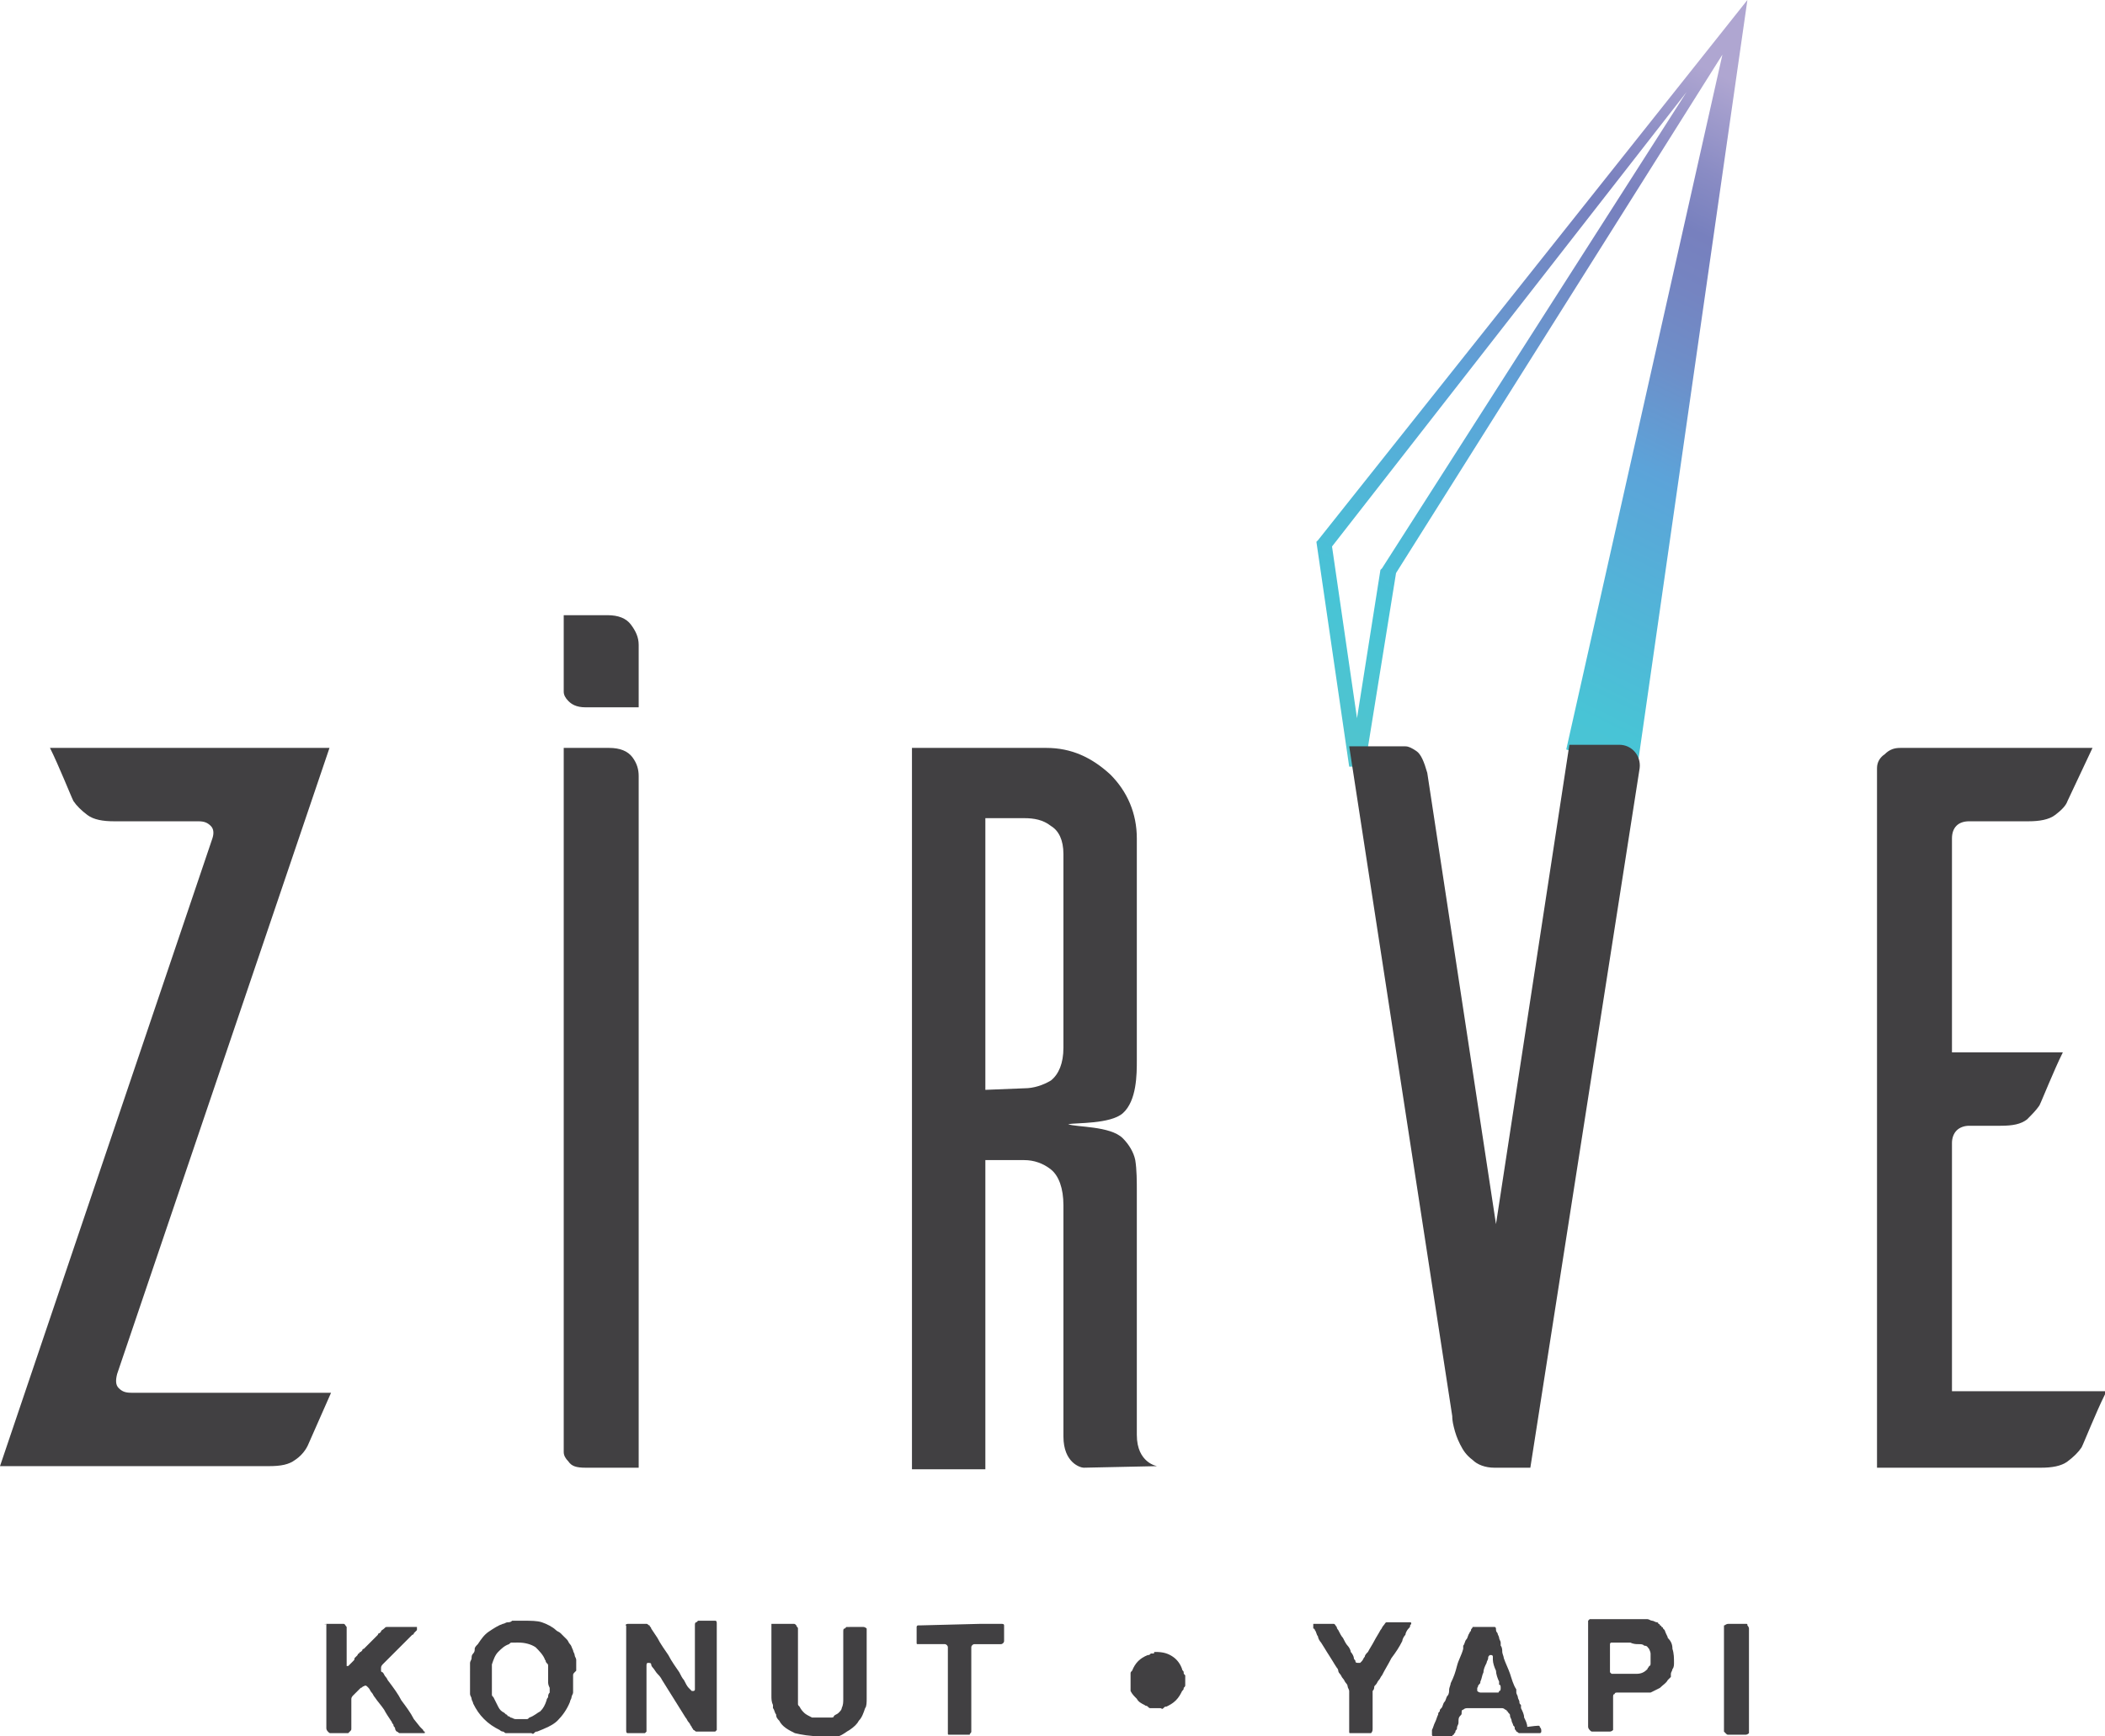 <?xml version="1.0" encoding="utf-8"?>
<!-- Generator: Adobe Illustrator 22.0.1, SVG Export Plug-In . SVG Version: 6.00 Build 0)  -->
<svg version="1.1" id="katman_1" xmlns="http://www.w3.org/2000/svg" xmlns:xlink="http://www.w3.org/1999/xlink" x="0px" y="0px"
	 viewBox="0 0 134.8 111.2" style="enable-background:new 0 0 134.8 111.2;" xml:space="preserve">
<style type="text/css">
	.st0{fill:#414042;}
	.st1{fill:url(#SVGID_1_);}
</style>
<g>
	<g>
	</g>
	<g>
		<g>
			<path class="st0" d="M20.9,104h0.8c0.1,0,0.2,0,0.3,0c0.1,0,0.1,0.1,0.2,0.2v0.1v0.1v0.4v1.3v0.2c0,0.1,0,0.1,0,0.2
				c0,0.1,0,0.1,0,0.2l0,0l0,0h0.1l0.1-0.1c0.1-0.1,0.1-0.1,0.2-0.2c0.1-0.1,0.1-0.1,0.1-0.2c0,0,0,0,0.1-0.1l0.1-0.1
				c0,0,0-0.1,0.1-0.1l0,0l0,0c0-0.1,0.1-0.1,0.1-0.1l0.1-0.1c0-0.1,0.1-0.1,0.1-0.1l0,0c0.1-0.1,0.2-0.2,0.3-0.3
				c0.1-0.1,0.2-0.2,0.3-0.3l0,0c0,0,0,0,0.1-0.1c0,0,0,0,0.1-0.1l0,0l0,0l0.1-0.1l0,0l0,0c0,0,0-0.1,0.1-0.1l0.1-0.1l0,0l0,0
				c0-0.1,0.1-0.1,0.2-0.2s0.1-0.1,0.2-0.1s0.1,0,0.2,0s0.1,0,0.2,0h1.1c0.1,0,0.2,0,0.2,0c0.1,0,0.1,0,0.2,0v0.1v0.1l-0.1,0.1
				l-0.1,0.1c0,0.1-0.1,0.1-0.1,0.1l-0.1,0.1c-0.2,0.2-0.5,0.5-0.7,0.7s-0.5,0.5-0.7,0.7c-0.1,0.1-0.2,0.2-0.3,0.3l-0.1,0.1
				c0,0-0.1,0.1-0.1,0.2c0,0.1,0,0.1,0,0.2s0.1,0.1,0.1,0.1c0.1,0.1,0.1,0.2,0.2,0.3s0.1,0.2,0.2,0.3c0.3,0.4,0.6,0.8,0.8,1.2
				c0.3,0.4,0.6,0.8,0.8,1.2l0.4,0.5l0.1,0.1l0.1,0.1c0,0,0,0.1,0.1,0.1c0,0.1,0,0.1,0,0.1s-0.1,0-0.2,0s-0.2,0-0.2,0H26
				c-0.1,0-0.1,0-0.2,0s-0.1,0-0.2,0s-0.1-0.1-0.2-0.1c0,0-0.1-0.1-0.1-0.2c0-0.1-0.1-0.1-0.1-0.2c0-0.1-0.1-0.1-0.1-0.2
				c-0.2-0.3-0.4-0.6-0.5-0.8c-0.2-0.3-0.4-0.5-0.6-0.8c-0.1-0.1-0.1-0.2-0.2-0.3s-0.1-0.2-0.2-0.3l-0.1-0.1c0,0-0.1-0.1-0.2,0
				c-0.1,0-0.1,0.1-0.2,0.1c-0.1,0.1-0.1,0.1-0.2,0.2l-0.1,0.1l-0.1,0.1l-0.1,0.1c0,0-0.1,0.1-0.1,0.2v0.1v0.1v0.1v0.1v0.1v0.5v0.7
				c0,0.1,0,0.1,0,0.2c0,0.1,0,0.1-0.1,0.2l-0.1,0.1c0,0-0.1,0-0.2,0h-0.7c-0.1,0-0.1,0-0.2,0s-0.1,0-0.2-0.1c0,0-0.1-0.1-0.1-0.2
				c0-0.1,0-0.2,0-0.3v-1.2v-4v-0.9c0-0.1,0-0.1,0-0.2S20.9,104,20.9,104C20.7,104.1,20.8,104,20.9,104L20.9,104L20.9,104z"/>
			<path class="st0" d="M36.7,107.3c0,0,0,0.1,0,0.2c0,0.1,0,0.2,0,0.2v0.1c0,0.1,0,0.1,0,0.2c0,0.1,0,0.1,0,0.2v0.1v0.1
				c0,0.1-0.1,0.2-0.1,0.3s-0.1,0.2-0.1,0.3c-0.2,0.5-0.5,0.9-0.8,1.2s-0.8,0.5-1.3,0.7c-0.1,0-0.1,0-0.2,0.1s-0.1,0-0.2,0h-0.1
				h-0.1h-0.3h-0.1c-0.1,0-0.1,0-0.1,0h-0.1h-0.1H33c-0.1,0-0.1,0-0.1,0h-0.1c-0.1,0-0.1,0-0.2,0s-0.1,0-0.2,0s-0.1-0.1-0.2-0.1
				s-0.2-0.1-0.2-0.1c-0.4-0.2-0.7-0.4-1-0.7s-0.5-0.6-0.7-1c0-0.1-0.1-0.2-0.1-0.3s-0.1-0.2-0.1-0.3v-0.1c0,0,0,0,0-0.1v-0.1
				c0,0,0-0.1,0-0.2v-0.1v-0.1v-0.1v-0.1c0,0,0-0.1,0-0.2s0-0.1,0-0.2v-0.1V107v-0.1v-0.1v-0.1v-0.1v-0.1c0-0.1,0.1-0.2,0.1-0.3
				c0-0.1,0-0.2,0.1-0.3c0.1-0.1,0.1-0.2,0.1-0.3c0-0.1,0.1-0.2,0.2-0.3c0.2-0.3,0.4-0.6,0.7-0.8c0.3-0.2,0.6-0.4,0.9-0.5
				c0.1,0,0.2-0.1,0.3-0.1s0.2,0,0.3-0.1h0.1H33h0.3c0,0,0,0,0.1,0c0,0,0,0,0.1,0c0.5,0,0.9,0,1.2,0.1c0.3,0.1,0.7,0.3,0.9,0.5
				c0.1,0.1,0.2,0.1,0.3,0.2c0.1,0.1,0.2,0.2,0.2,0.2l0.1,0.1l0.1,0.1c0.1,0.1,0.1,0.2,0.2,0.3c0.1,0.1,0.1,0.2,0.2,0.4
				c0,0.1,0.1,0.2,0.1,0.3c0,0.1,0.1,0.2,0.1,0.3s0,0.1,0,0.2c0,0.1,0,0.1,0,0.2v0.1v0.1v0.1C36.7,107.2,36.7,107.2,36.7,107.3
				L36.7,107.3z M35.1,107.7v-0.1v-0.1v-0.2v-0.1c0,0,0,0,0-0.1s0-0.1,0-0.2v-0.1v-0.1c0-0.1,0-0.1-0.1-0.2s0-0.1-0.1-0.2
				c-0.1-0.3-0.4-0.6-0.6-0.8c-0.3-0.2-0.7-0.3-1.1-0.3l0,0l0,0h-0.1H33c-0.1,0-0.1,0-0.2,0s-0.1,0-0.2,0.1
				c-0.3,0.1-0.5,0.3-0.7,0.5s-0.3,0.5-0.4,0.8c0,0.1,0,0.1,0,0.2s0,0.1,0,0.2v0.1c0,0,0,0,0,0.1v0.1v0.1c0,0,0,0.1,0,0.2
				c0,0.1,0,0.2,0,0.2v0.1v0.1v0.1v0.1c0,0,0,0,0,0.1s0,0.1,0,0.2c0,0.1,0,0.1,0.1,0.2c0.1,0.2,0.2,0.4,0.3,0.6
				c0.1,0.2,0.2,0.3,0.4,0.4l0.1,0.1c0,0,0.1,0,0.1,0.1c0.1,0,0.2,0.1,0.2,0.1c0.1,0,0.2,0.1,0.3,0.1h0.1h0.1h0.1h0.1h-0.1h0.1h0.1
				c0.1,0,0.1,0,0.2,0s0.1,0,0.2-0.1c0.3-0.1,0.5-0.3,0.7-0.4c0.2-0.2,0.3-0.4,0.4-0.7c0-0.1,0.1-0.2,0.1-0.2c0-0.1,0-0.2,0.1-0.3
				v-0.2v-0.1C35.1,107.9,35.1,107.8,35.1,107.7L35.1,107.7z"/>
			<path class="st0" d="M40.2,104H41c0.1,0,0.1,0,0.2,0s0.1,0,0.2,0s0.1,0.1,0.2,0.1c0,0.1,0.1,0.1,0.1,0.2l0.4,0.6
				c0.2,0.4,0.5,0.8,0.7,1.1c0.2,0.4,0.5,0.8,0.7,1.1c0.1,0.2,0.2,0.4,0.3,0.5c0.1,0.2,0.2,0.4,0.3,0.5l0.1,0.1l0.1,0.1l0,0
				c0,0,0,0,0.1,0c0,0,0.1,0,0.1-0.1s0-0.1,0-0.1s0-0.1,0-0.2c0-0.1,0-0.1,0-0.2v-0.6v-2.3v-0.4v-0.1v-0.1v-0.1c0-0.1,0-0.2,0.1-0.2
				l0.1-0.1c0,0,0.1,0,0.2,0h0.6c0.1,0,0.1,0,0.2,0s0.1,0,0.1,0c0.1,0,0.1,0.1,0.1,0.2s0,0.2,0,0.3v1.1v4.2v0.8c0,0.1,0,0.1,0,0.2
				c0,0.1,0,0.1,0,0.2l-0.1,0.1h-0.1h-0.3h-0.5c-0.1,0-0.1,0-0.2,0s-0.1,0-0.1,0c-0.1,0-0.1-0.1-0.2-0.1c0-0.1-0.1-0.1-0.1-0.2
				c-0.1-0.1-0.1-0.2-0.2-0.3s-0.1-0.2-0.2-0.3l-1.5-2.4c-0.1-0.2-0.2-0.3-0.3-0.4c-0.1-0.1-0.2-0.3-0.3-0.4c0,0-0.1-0.1-0.1-0.2
				c0-0.1-0.1-0.1-0.2-0.1s-0.1,0.1-0.1,0.2c0,0.1,0,0.1,0,0.2v0.7v2.4v0.4v0.1v0.1v0.1c0,0.1,0,0.2,0,0.2l-0.1,0.1c0,0-0.1,0-0.2,0
				h-0.6c-0.1,0-0.1,0-0.2,0s-0.1,0-0.1,0c-0.1,0-0.1-0.1-0.1-0.2c0-0.1,0-0.2,0-0.3v-1.1v-4v-0.9c0-0.1,0-0.1,0-0.2s0-0.1,0-0.2
				C40,104.1,40.1,104,40.2,104L40.2,104L40.2,104z"/>
			<path class="st0" d="M49.8,104h0.8c0.1,0,0.1,0,0.2,0s0.1,0,0.2,0.1c0,0.1,0.1,0.1,0.1,0.2s0,0.2,0,0.3v1v2.1v0.3v0.1v0.1v0.2
				c0,0.1,0,0.1,0,0.2s0,0.1,0,0.2v0.1c0,0.1,0,0.1,0,0.2c0,0.1,0,0.1,0.1,0.2c0.1,0.2,0.2,0.3,0.3,0.4c0.1,0.1,0.3,0.2,0.5,0.3
				c0.1,0,0.1,0,0.2,0s0.1,0,0.2,0h0.1h0.1h0.1c0.1,0,0.1,0,0.1,0h0.1c0.1,0,0.1,0,0.2,0s0.1,0,0.1,0c0.1,0,0.2,0,0.2-0.1
				c0.1-0.1,0.2-0.1,0.3-0.2c0.1-0.1,0.2-0.2,0.2-0.3c0.1-0.2,0.1-0.4,0.1-0.6c0-0.2,0-0.5,0-0.7v-2v-1.3c0-0.1,0-0.2,0-0.3
				c0-0.1,0-0.2,0.1-0.2l0.1-0.1c0.1,0,0.1,0,0.2,0H55c0.1,0,0.1,0,0.2,0h0.1c0.1,0,0.2,0.1,0.2,0.1c0,0.1,0,0.1,0,0.2s0,0.2,0,0.3
				v1.3v2c0,0.3,0,0.5,0,0.7s0,0.5-0.1,0.6c-0.1,0.3-0.2,0.6-0.4,0.8c-0.1,0.2-0.3,0.4-0.6,0.6c-0.2,0.1-0.4,0.3-0.7,0.4
				c-0.1,0-0.1,0-0.2,0s-0.1,0-0.2,0h-0.1h-0.1c-0.1,0-0.2,0-0.3,0s-0.2,0-0.3,0c-0.6,0-1.2-0.1-1.6-0.2c-0.4-0.2-0.8-0.4-1-0.8
				c-0.1-0.1-0.2-0.2-0.2-0.4c-0.1-0.1-0.1-0.3-0.2-0.4v-0.1v-0.1c-0.1-0.2-0.1-0.4-0.1-0.6c0-0.2,0-0.5,0-0.7v-2.8v-0.7
				c0-0.1,0-0.1,0-0.2s0-0.1,0-0.2C49.6,104,49.6,104,49.8,104C49.7,104,49.7,104,49.8,104C49.7,104,49.8,104,49.8,104z"/>
			<path class="st0" d="M62.8,104h1c0.1,0,0.2,0,0.3,0c0.1,0,0.2,0,0.2,0.1c0,0,0,0,0,0.1v0.1l0,0v0.1v0.1v0.4v0.1v0.1
				c0,0.1-0.1,0.2-0.2,0.2c-0.1,0-0.2,0-0.4,0h-1c-0.1,0-0.2,0-0.3,0c-0.1,0-0.2,0.1-0.2,0.2v0.1v0.1v0.1v0.1v0.9v2.9v0.9
				c0,0.1,0,0.2,0,0.3s-0.1,0.1-0.1,0.2c0,0-0.1,0-0.2,0s-0.1,0-0.2,0H61c-0.1,0-0.1,0-0.2,0s-0.1,0-0.1-0.1s0-0.1,0-0.2
				s0-0.2,0-0.3v-1v-2.8v-0.8v-0.1v-0.1v-0.1v-0.1c0-0.1-0.1-0.2-0.2-0.2s-0.2,0-0.4,0h-0.9c-0.1,0-0.2,0-0.2,0c-0.1,0-0.2,0-0.2,0
				c-0.1,0-0.1,0-0.1-0.1v-0.1c0-0.1,0-0.1,0-0.2v-0.5c0-0.1,0-0.2,0-0.2s0-0.1,0.1-0.1h0.1l0,0L62.8,104L62.8,104z"/>
			<path class="st0" d="M74,105.8c0.5,0,0.8,0.1,1.1,0.3c0.3,0.2,0.5,0.5,0.6,0.8c0,0.1,0.1,0.1,0.1,0.2c0,0.1,0,0.1,0.1,0.2v0.1
				v0.1v0.1v0.1c0,0,0,0,0,0.1c0,0,0,0,0,0.1s0,0.1-0.1,0.2c0,0.1,0,0.1-0.1,0.2c-0.1,0.2-0.2,0.4-0.4,0.6c-0.2,0.2-0.4,0.3-0.6,0.4
				c-0.1,0-0.1,0-0.2,0.1c-0.1,0.1-0.1,0-0.2,0h-0.1c0,0,0,0-0.1,0H74c-0.1,0-0.1,0-0.1,0h-0.1h-0.1c-0.1,0-0.1,0-0.2-0.1
				c-0.1-0.1-0.1,0-0.2-0.1c-0.2-0.1-0.4-0.2-0.5-0.4c-0.2-0.2-0.3-0.3-0.4-0.5v-0.1v-0.1c0-0.1,0-0.1,0-0.2c0-0.1,0-0.2,0-0.2
				c0-0.1,0-0.1,0-0.1s0,0,0-0.1c0,0,0,0,0-0.1s0-0.1,0-0.2s0-0.1,0.1-0.2c0.2-0.5,0.5-0.8,1-1c0.1,0,0.1,0,0.2-0.1
				c0.1,0,0.1,0,0.2,0C73.9,105.8,73.9,105.8,74,105.8L74,105.8z"/>
			<path class="st0" d="M84.1,104H85c0.1,0,0.2,0,0.2,0c0.1,0,0.2,0,0.2,0c0.1,0,0.1,0.1,0.2,0.2c0,0.1,0.1,0.2,0.1,0.2
				c0.1,0.2,0.2,0.4,0.3,0.5c0.1,0.2,0.2,0.4,0.3,0.5s0.2,0.3,0.2,0.4c0.1,0.1,0.2,0.3,0.2,0.4c0,0.1,0.1,0.1,0.1,0.2
				c0,0.1,0.1,0.1,0.2,0.1h0.1l0.1-0.1c0.1-0.1,0.1-0.2,0.2-0.3c0-0.1,0.1-0.2,0.2-0.3c0.1-0.2,0.3-0.5,0.4-0.7
				c0.1-0.2,0.3-0.5,0.4-0.7c0.1-0.1,0.1-0.2,0.2-0.3s0.1-0.2,0.2-0.2c0.1,0,0.2,0,0.3,0s0.2,0,0.3,0H90c0.1,0,0.1,0,0.2,0
				c0.1,0,0.1,0,0.1,0c0.1,0,0.1,0.1,0,0.2c0,0.1,0,0.1-0.1,0.2s-0.2,0.3-0.2,0.4c-0.1,0.1-0.2,0.3-0.2,0.4
				c-0.2,0.4-0.4,0.7-0.7,1.1c-0.2,0.4-0.4,0.7-0.6,1.1c-0.1,0.1-0.1,0.2-0.2,0.3s-0.1,0.2-0.2,0.3C88,108,88,108,88,108.1
				c0,0.1-0.1,0.2-0.1,0.2v0.1v0.1c0,0,0,0,0,0.1v0.1v0.3v1.3c0,0.1,0,0.3,0,0.4c0,0.1,0,0.2-0.1,0.3c0,0-0.1,0-0.2,0s-0.1,0-0.2,0
				h-0.7c-0.1,0-0.1,0-0.2,0c-0.1,0-0.1,0-0.1-0.1s0-0.1,0-0.1c0-0.1,0-0.1,0-0.2v-0.4v-1.3v-0.4v-0.1v-0.1c0-0.1-0.1-0.2-0.1-0.3
				s-0.1-0.2-0.1-0.2c-0.1-0.1-0.1-0.2-0.2-0.3c-0.1-0.1-0.1-0.2-0.2-0.3c-0.1-0.1-0.1-0.2-0.1-0.2c0-0.1-0.1-0.2-0.1-0.2
				c-0.2-0.3-0.3-0.5-0.5-0.8s-0.3-0.5-0.5-0.8c-0.1-0.1-0.2-0.3-0.2-0.4c-0.1-0.1-0.1-0.3-0.2-0.4c0,0,0-0.1-0.1-0.1
				c0-0.1,0-0.1,0-0.2C84.1,104.1,84.1,104.1,84.1,104C83.9,104,84,104,84.1,104C84,104,84,104,84.1,104C84,104,84.1,104,84.1,104z"
				/>
			<path class="st0" d="M98.6,110.6C98.6,110.6,98.6,110.7,98.6,110.6c0.1,0.1,0.1,0.2,0.1,0.2v0.1c0,0,0,0.1-0.1,0.1s-0.1,0-0.3,0
				c-0.1,0-0.2,0-0.3,0h-0.5c-0.1,0-0.1,0-0.1,0h-0.1c-0.1,0-0.1-0.1-0.2-0.1c0-0.1-0.1-0.1-0.1-0.2c0-0.1,0-0.1-0.1-0.2
				c0-0.1-0.1-0.2-0.1-0.3s-0.1-0.2-0.1-0.3s0-0.1-0.1-0.2s0-0.1-0.1-0.1c0,0,0-0.1-0.1-0.1c0,0-0.1-0.1-0.2-0.1h-0.1H96h-1.6
				c-0.1,0-0.2,0-0.4,0c-0.1,0-0.2,0-0.3,0.1c-0.1,0-0.1,0.1-0.1,0.2c0,0.1,0,0.1-0.1,0.2c-0.1,0.1-0.1,0.2-0.1,0.4
				s-0.1,0.2-0.1,0.4c0,0.1-0.1,0.1-0.1,0.2c0,0.1-0.1,0.1-0.1,0.2c0,0-0.1,0-0.1,0.1c-0.1,0-0.1,0-0.2,0c-0.1,0-0.2,0-0.2,0
				s-0.1,0-0.2,0c-0.1,0-0.2,0-0.3,0s-0.2,0-0.3,0c0,0-0.1,0-0.1-0.1V111v-0.1v-0.1c0.1-0.2,0.1-0.3,0.2-0.5
				c0.1-0.2,0.1-0.3,0.2-0.5c0-0.1,0-0.1,0.1-0.2c0-0.1,0-0.1,0.1-0.2c0.1-0.1,0.1-0.3,0.2-0.4c0.1-0.1,0.1-0.3,0.2-0.4
				c0.1-0.1,0.1-0.3,0.1-0.4s0.1-0.3,0.1-0.4c0.2-0.4,0.3-0.7,0.4-1.1c0.1-0.4,0.3-0.7,0.4-1.1v-0.1v-0.1c0.1-0.1,0.1-0.3,0.2-0.4
				c0.1-0.1,0.1-0.3,0.2-0.4c0-0.1,0.1-0.1,0.1-0.2s0.1-0.1,0.1-0.2h0.1l0,0l0,0h0.9c0.1,0,0.1,0,0.2,0c0.1,0,0.1,0,0.2,0
				c0.1,0,0.1,0.1,0.1,0.2s0.1,0.2,0.1,0.2c0,0.1,0.1,0.2,0.1,0.3c0,0.1,0.1,0.2,0.1,0.3v0.1v0.1c0.1,0.1,0.1,0.3,0.1,0.4
				s0.1,0.3,0.1,0.4c0.1,0.3,0.3,0.7,0.4,1c0.1,0.3,0.2,0.7,0.4,1v0.1c0,0,0,0,0,0.1s0.1,0.2,0.1,0.3s0.1,0.2,0.1,0.3s0,0.1,0.1,0.2
				c0,0,0,0.1,0,0.2c0.1,0.2,0.2,0.4,0.2,0.6c0.1,0.2,0.2,0.4,0.2,0.6C98.6,110.5,98.6,110.5,98.6,110.6L98.6,110.6z M96,108.3
				c0.1,0,0.1-0.1,0.1-0.2c0-0.1,0-0.2-0.1-0.2v-0.1c0,0,0,0,0-0.1c-0.1-0.2-0.2-0.5-0.2-0.7c-0.1-0.2-0.2-0.5-0.2-0.7v-0.1v-0.1
				c0,0,0-0.1-0.1-0.1h-0.1l0,0l0,0c-0.1,0.1-0.1,0.1-0.1,0.2c0,0.1-0.1,0.2-0.1,0.3c-0.1,0.2-0.2,0.4-0.2,0.6
				c-0.1,0.2-0.1,0.4-0.2,0.6c0,0.1,0,0.1-0.1,0.2s0,0.1-0.1,0.2c0,0.1,0,0.1,0,0.2c0,0,0.1,0.1,0.2,0.1c0.1,0,0.2,0,0.2,0h0.8
				c0.1,0,0.1,0,0.2,0C95.9,108.4,96,108.4,96,108.3z"/>
			<path class="st0" d="M106.8,104.9c0.2,0.2,0.3,0.4,0.3,0.7c0.1,0.3,0.1,0.6,0.1,0.9c0,0.1,0,0.3-0.1,0.4c0,0.1-0.1,0.2-0.1,0.3
				v0.1c0,0,0,0,0,0.1l-0.1,0.1l-0.1,0.1c-0.1,0.2-0.3,0.3-0.5,0.5c-0.2,0.1-0.4,0.2-0.6,0.3c-0.1,0-0.1,0-0.2,0c-0.1,0-0.2,0-0.2,0
				h-0.1h-0.1h-0.4h-0.8c-0.1,0-0.2,0-0.3,0s-0.2,0-0.2,0.1c-0.1,0-0.1,0.1-0.1,0.2c0,0.1,0,0.2,0,0.3v1.3c0,0.1,0,0.2,0,0.3
				s0,0.2,0,0.2s-0.1,0.1-0.2,0.1H103c-0.1,0-0.1,0-0.2,0h-0.6c-0.1,0-0.1,0-0.2,0c-0.1,0-0.1,0-0.2-0.1c0,0-0.1-0.1-0.1-0.2
				c0-0.1,0-0.1,0-0.2v-6c0-0.1,0-0.2,0-0.3c0-0.1,0-0.2,0-0.3l0.1-0.1l0,0l0,0h2.9c0.1,0,0.1,0,0.2,0c0.1,0,0.1,0,0.2,0l0,0h0.1
				h0.1h0.1h0.1c0.1,0,0.2,0.1,0.3,0.1s0.2,0.1,0.3,0.1c0,0,0.1,0,0.1,0.1c0,0,0.1,0,0.1,0.1c0,0,0.1,0,0.1,0.1c0,0,0.1,0,0.1,0.1
				l0.1,0.1C106.7,104.7,106.8,104.8,106.8,104.9z M105.7,106.5c0-0.1,0-0.2,0-0.3c0-0.1,0-0.2,0-0.3c0-0.1-0.1-0.3-0.1-0.3
				c-0.1-0.1-0.1-0.2-0.3-0.2c-0.1-0.1-0.2-0.1-0.4-0.1c-0.1,0-0.3,0-0.5-0.1c-0.2,0-0.3,0-0.5,0s-0.3,0-0.5,0c0,0,0,0-0.1,0
				s0,0-0.1,0s-0.1,0.1-0.1,0.1c0,0.1,0,0.1,0,0.2s0,0.2,0,0.2v0.9c0,0.1,0,0.2,0,0.3s0,0.2,0,0.2l0.1,0.1c0,0,0.1,0,0.2,0
				s0.1,0,0.2,0c0.1,0,0.1,0,0.2,0c0.4,0,0.7,0,1,0s0.5-0.1,0.7-0.3c0-0.1,0.1-0.1,0.1-0.2C105.7,106.7,105.7,106.6,105.7,106.5z"/>
			<path class="st0" d="M110.7,104h0.9c0.1,0,0.1,0,0.2,0s0.1,0,0.1,0.1c0,0,0.1,0.1,0.1,0.2s0,0.2,0,0.2v0.9v3.5v1.6
				c0,0.1,0,0.2,0,0.3s0,0.2,0,0.2s-0.1,0.1-0.2,0.1h-0.1c-0.1,0-0.1,0-0.2,0h-0.6c-0.1,0-0.1,0-0.2,0c-0.1,0-0.1,0-0.2-0.1
				l-0.1-0.1c0-0.1,0-0.1,0-0.2v-0.9v-3.6v-1.5c0-0.1,0-0.2,0-0.3c0-0.1,0-0.2,0-0.3C110.5,104.1,110.5,104,110.7,104
				C110.6,104,110.6,104,110.7,104C110.6,104,110.7,104,110.7,104z"/>
		</g>
		
			<linearGradient id="SVGID_1_" gradientUnits="userSpaceOnUse" x1="88.022" y1="-280.443" x2="112.145" y2="-230.59" gradientTransform="matrix(1 0 0 -1 0 -224.852)">
			<stop  offset="0" style="stop-color:#55C4C9"/>
			<stop  offset="0.264" style="stop-color:#48C4D6"/>
			<stop  offset="0.553" style="stop-color:#5CA3D9"/>
			<stop  offset="0.558" style="stop-color:#5DA2D8"/>
			<stop  offset="0.67" style="stop-color:#6D8FC9"/>
			<stop  offset="0.763" style="stop-color:#7584C1"/>
			<stop  offset="0.824" style="stop-color:#7780BE"/>
			<stop  offset="0.893" style="stop-color:#8A8CC4"/>
			<stop  offset="1" style="stop-color:#AFA6D1"/>
		</linearGradient>
		<path class="st1" d="M84.4,34.6l-0.1,0.1l2.1,14.4h1l2-12.4l20.9-33.2l-10,44.5l4.5,1.5L111.9,0L84.4,34.6z M88.5,36.4l-0.1,0.1
			L86.9,46l-1.6-11L108,5.9L88.5,36.4z"/>
		<path class="st0" d="M40.4,40c-0.3-0.4-0.8-0.6-1.5-0.6h-2.8v2.3V42v2.3c0,0.2,0.1,0.4,0.3,0.6c0.2,0.2,0.5,0.4,1.1,0.4h3.4V42
			v-0.3v-0.4C40.9,40.8,40.7,40.4,40.4,40z"/>
		<path class="st0" d="M7.5,88c-0.1,0.4-0.1,0.7,0.1,0.9c0.2,0.2,0.4,0.3,0.8,0.3h12.8l-1.5,3.4c-0.2,0.4-0.5,0.7-0.8,0.9
			c-0.4,0.3-0.9,0.4-1.7,0.4H0l13.6-40.2c0.1-0.3,0.1-0.6-0.1-0.8c-0.2-0.2-0.4-0.3-0.8-0.3H7.3c-0.7,0-1.3-0.1-1.7-0.4
			s-0.7-0.6-0.9-0.9c-0.1-0.2-0.3-0.7-0.6-1.4s-0.6-1.4-0.9-2h17.9L7.5,88z"/>
		<path class="st0" d="M39,47.9c0.7,0,1.2,0.2,1.5,0.6s0.4,0.8,0.4,1.2V94h-3.4c-0.6,0-0.9-0.1-1.1-0.4c-0.2-0.2-0.3-0.4-0.3-0.6
			V47.9H39z"/>
		<path class="st0" d="M69.4,94c-0.2,0-1.3-0.3-1.3-2c0-0.5,0-14.8,0-14.8c0-1.1-0.3-1.9-0.8-2.3s-1.1-0.6-1.7-0.6h-2.5v19.8h-4.7
			V47.9H67c1.6,0,2.9,0.6,4.1,1.7c1.1,1.1,1.7,2.5,1.7,4.1v14.2c0,0.9,0,2.6-0.9,3.4c-0.8,0.7-3,0.6-3.5,0.7
			c0.5,0.2,2.7,0.1,3.5,0.9c0.4,0.4,0.7,0.9,0.8,1.4c0.1,0.6,0.1,1.4,0.1,2c0,0,0,15.1,0,15.6c0,1.8,1.3,2,1.3,2S69.6,94,69.4,94z
			 M65.6,69.7c0.6,0,1.2-0.2,1.7-0.5c0.5-0.4,0.8-1.1,0.8-2.1V54.7c0-0.9-0.3-1.5-0.8-1.8c-0.5-0.4-1.1-0.5-1.7-0.5h-2.5v17.4
			L65.6,69.7L65.6,69.7z"/>
		<path class="st0" d="M134.8,89.3c-0.3,0.6-0.6,1.3-0.9,2c-0.3,0.7-0.5,1.2-0.6,1.4c-0.2,0.3-0.5,0.6-0.9,0.9s-1,0.4-1.7,0.4h-10.5
			V49.2c0-0.4,0.2-0.7,0.5-0.9c0.3-0.3,0.6-0.4,1-0.4H134l-1.6,3.4c-0.1,0.3-0.4,0.6-0.8,0.9c-0.4,0.3-1,0.4-1.7,0.4h-3.8
			c-0.7,0-1.1,0.4-1.1,1.1v13.7h7.1c-0.3,0.6-0.6,1.3-0.9,2c-0.3,0.7-0.5,1.2-0.6,1.4c-0.2,0.3-0.5,0.6-0.8,0.9
			c-0.4,0.3-0.9,0.4-1.7,0.4h-2c-0.3,0-0.6,0.1-0.8,0.3c-0.2,0.2-0.3,0.5-0.3,0.8v15.9h9.8V89.3z"/>
		<path class="st0" d="M98,94h-2h-0.3c-0.6,0-1.1-0.2-1.4-0.5c-0.4-0.3-0.6-0.6-0.8-1s-0.3-0.7-0.4-1.1C93,91,93,90.8,93,90.7
			l-6.6-42.9H90c0.2,0,0.4,0.1,0.7,0.3c0.3,0.2,0.5,0.7,0.7,1.4l4.4,28.9l4.7-30.7h3.2c0.8,0,1.4,0.7,1.3,1.5L98,94z"/>
	</g>
</g>
</svg>
